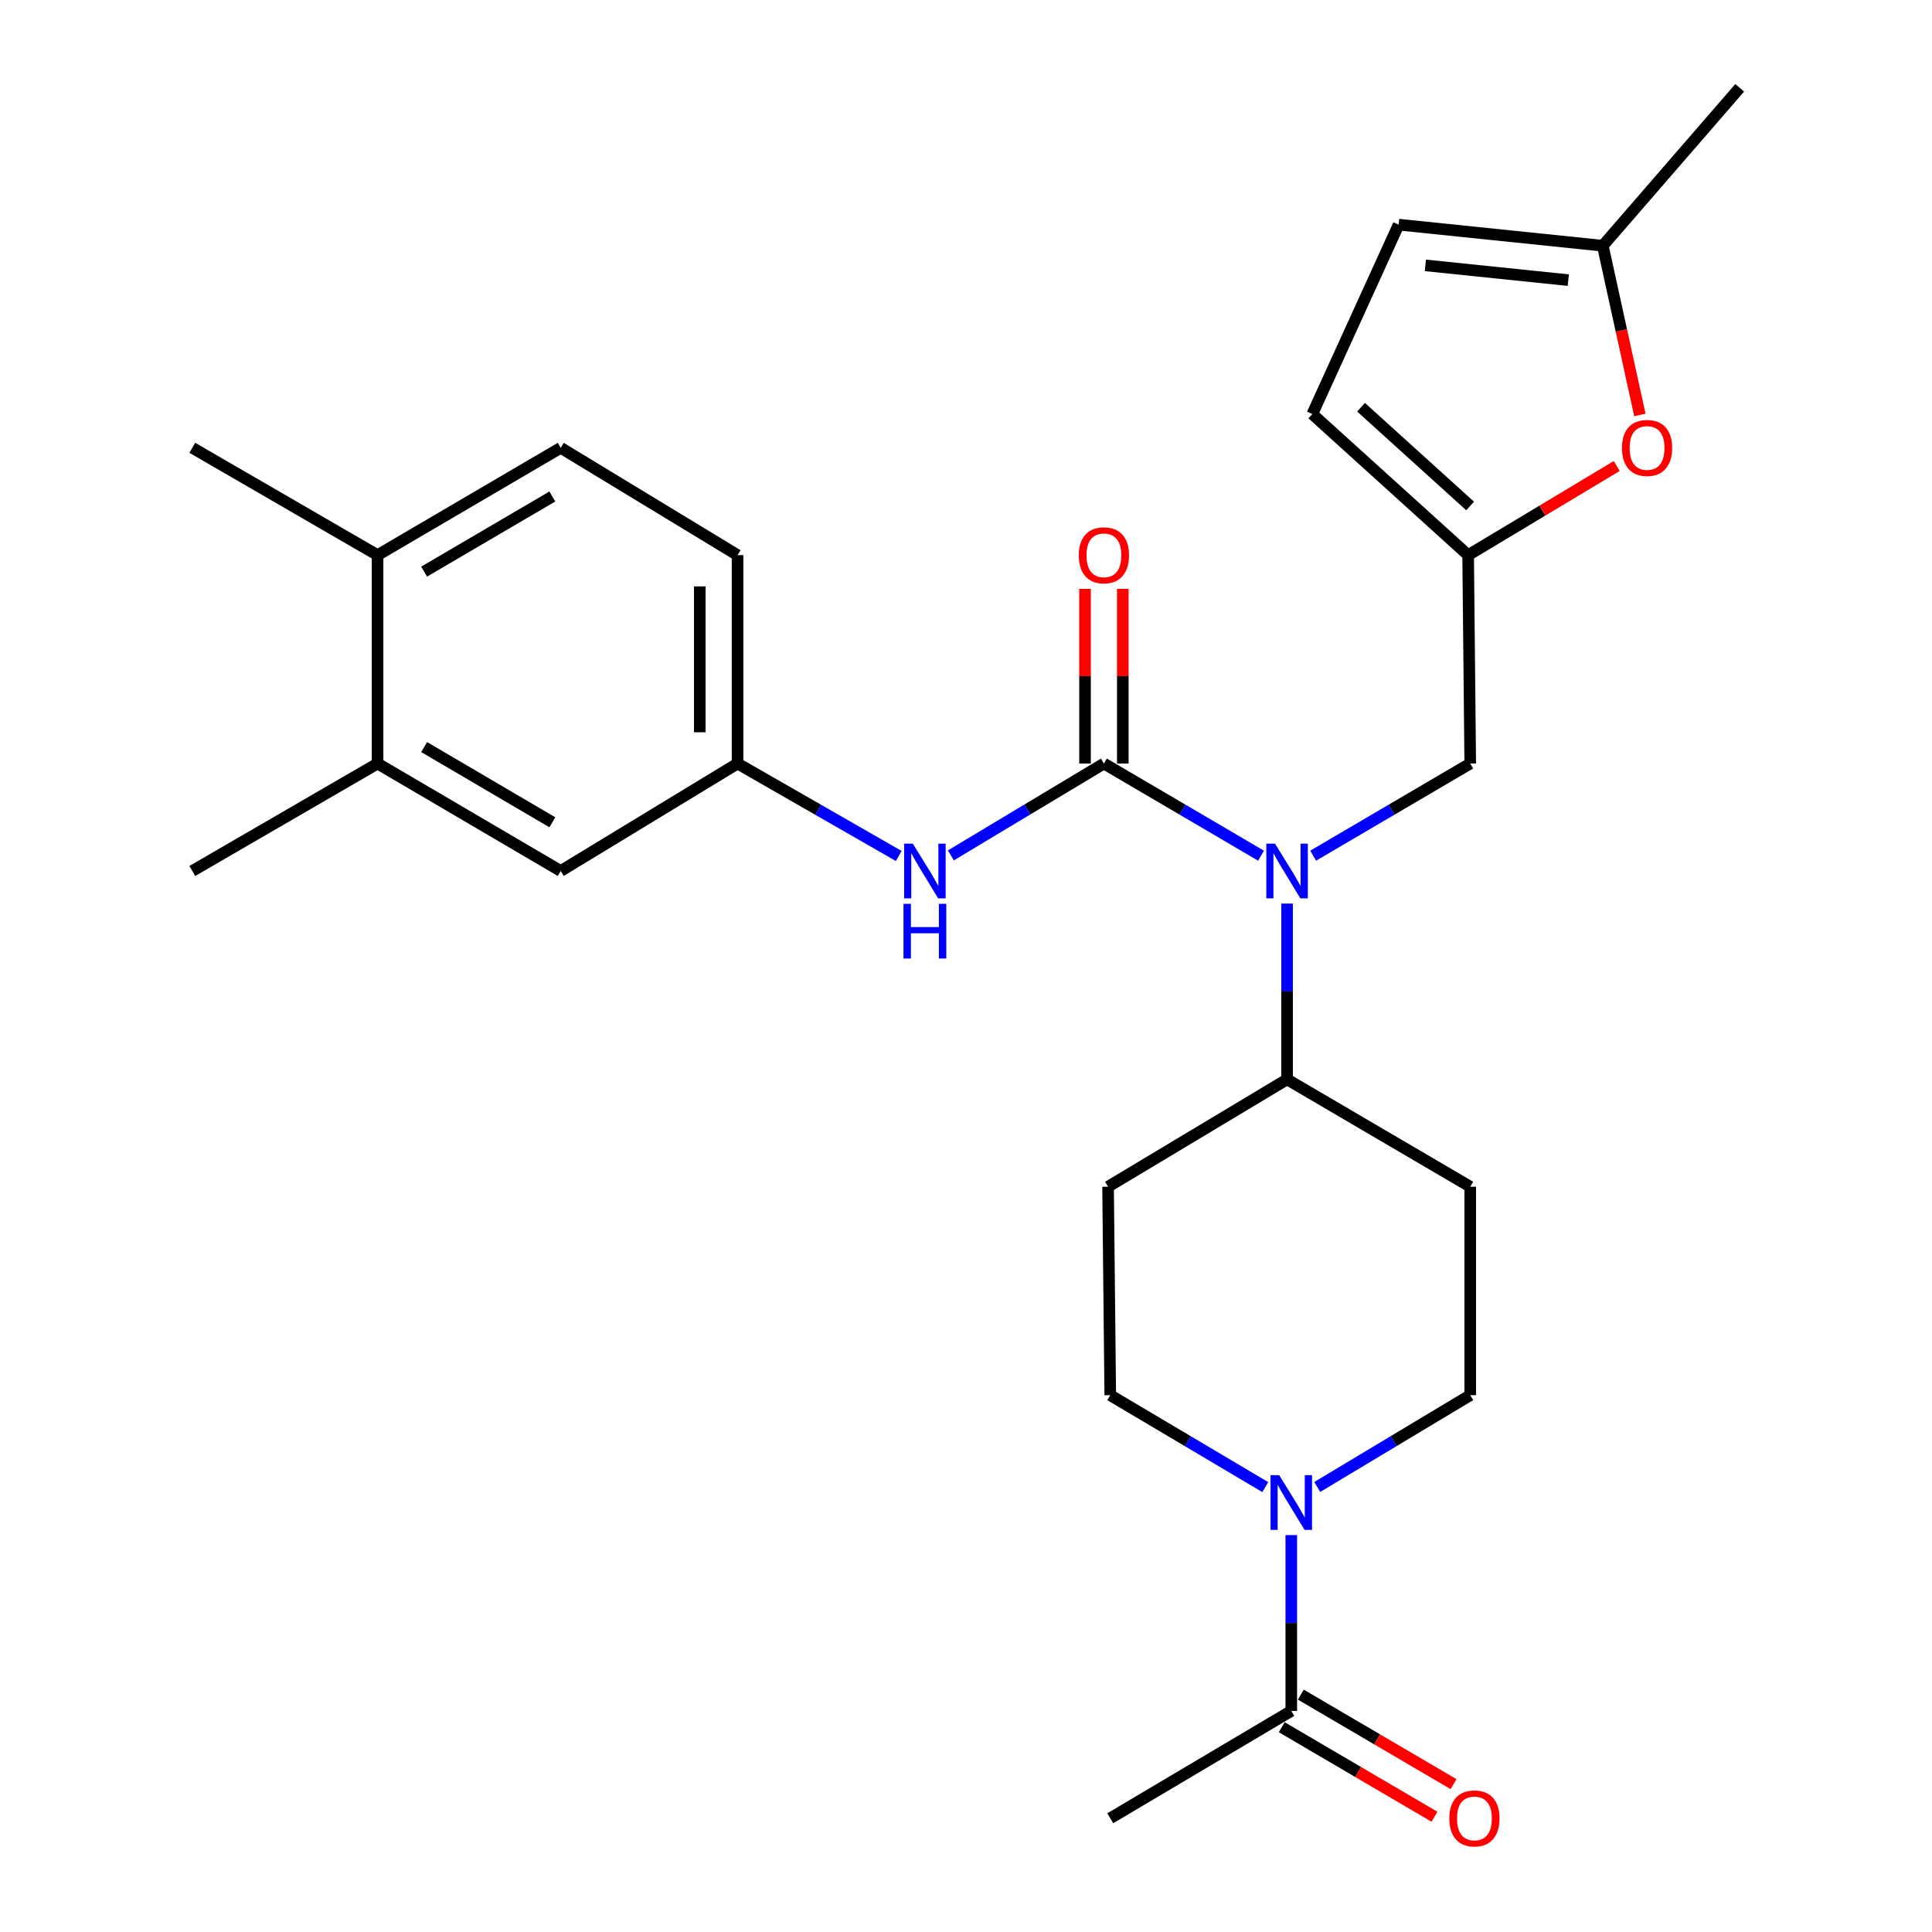 <?xml version='1.0' encoding='iso-8859-1'?>
<svg version='1.1' baseProfile='full'
              xmlns='http://www.w3.org/2000/svg'
                      xmlns:rdkit='http://www.rdkit.org/xml'
                      xmlns:xlink='http://www.w3.org/1999/xlink'
                  xml:space='preserve'
width='1000px' height='1000px' viewBox='0 0 1000 1000'>
<!-- END OF HEADER -->
<rect style='opacity:1.0;fill:#FFFFFF;stroke:none' width='1000' height='1000' x='0' y='0'> </rect>
<path class='bond-0' d='M 571.383,395.204 L 612.044,419.055' style='fill:none;fill-rule:evenodd;stroke:#000000;stroke-width:6px;stroke-linecap:butt;stroke-linejoin:miter;stroke-opacity:1' />
<path class='bond-0' d='M 612.044,419.055 L 652.704,442.907' style='fill:none;fill-rule:evenodd;stroke:#0000FF;stroke-width:6px;stroke-linecap:butt;stroke-linejoin:miter;stroke-opacity:1' />
<path class='bond-2' d='M 571.383,395.204 L 531.775,418.977' style='fill:none;fill-rule:evenodd;stroke:#000000;stroke-width:6px;stroke-linecap:butt;stroke-linejoin:miter;stroke-opacity:1' />
<path class='bond-2' d='M 531.775,418.977 L 492.167,442.751' style='fill:none;fill-rule:evenodd;stroke:#0000FF;stroke-width:6px;stroke-linecap:butt;stroke-linejoin:miter;stroke-opacity:1' />
<path class='bond-12' d='M 581.158,395.204 L 581.158,350.001' style='fill:none;fill-rule:evenodd;stroke:#000000;stroke-width:6px;stroke-linecap:butt;stroke-linejoin:miter;stroke-opacity:1' />
<path class='bond-12' d='M 581.158,350.001 L 581.158,304.798' style='fill:none;fill-rule:evenodd;stroke:#FF0000;stroke-width:6px;stroke-linecap:butt;stroke-linejoin:miter;stroke-opacity:1' />
<path class='bond-12' d='M 561.609,395.204 L 561.609,350.001' style='fill:none;fill-rule:evenodd;stroke:#000000;stroke-width:6px;stroke-linecap:butt;stroke-linejoin:miter;stroke-opacity:1' />
<path class='bond-12' d='M 561.609,350.001 L 561.609,304.798' style='fill:none;fill-rule:evenodd;stroke:#FF0000;stroke-width:6px;stroke-linecap:butt;stroke-linejoin:miter;stroke-opacity:1' />
<path class='bond-8' d='M 679.68,442.906 L 720.335,419.055' style='fill:none;fill-rule:evenodd;stroke:#0000FF;stroke-width:6px;stroke-linecap:butt;stroke-linejoin:miter;stroke-opacity:1' />
<path class='bond-8' d='M 720.335,419.055 L 760.99,395.204' style='fill:none;fill-rule:evenodd;stroke:#000000;stroke-width:6px;stroke-linecap:butt;stroke-linejoin:miter;stroke-opacity:1' />
<path class='bond-9' d='M 666.192,467.675 L 666.192,513.178' style='fill:none;fill-rule:evenodd;stroke:#0000FF;stroke-width:6px;stroke-linecap:butt;stroke-linejoin:miter;stroke-opacity:1' />
<path class='bond-9' d='M 666.192,513.178 L 666.192,558.681' style='fill:none;fill-rule:evenodd;stroke:#000000;stroke-width:6px;stroke-linecap:butt;stroke-linejoin:miter;stroke-opacity:1' />
<path class='bond-1' d='M 654.901,769.724 L 614.782,745.936' style='fill:none;fill-rule:evenodd;stroke:#0000FF;stroke-width:6px;stroke-linecap:butt;stroke-linejoin:miter;stroke-opacity:1' />
<path class='bond-1' d='M 614.782,745.936 L 574.663,722.147' style='fill:none;fill-rule:evenodd;stroke:#000000;stroke-width:6px;stroke-linecap:butt;stroke-linejoin:miter;stroke-opacity:1' />
<path class='bond-4' d='M 668.364,794.564 L 668.364,840.067' style='fill:none;fill-rule:evenodd;stroke:#0000FF;stroke-width:6px;stroke-linecap:butt;stroke-linejoin:miter;stroke-opacity:1' />
<path class='bond-4' d='M 668.364,840.067 L 668.364,885.57' style='fill:none;fill-rule:evenodd;stroke:#000000;stroke-width:6px;stroke-linecap:butt;stroke-linejoin:miter;stroke-opacity:1' />
<path class='bond-27' d='M 681.804,769.645 L 721.397,745.896' style='fill:none;fill-rule:evenodd;stroke:#0000FF;stroke-width:6px;stroke-linecap:butt;stroke-linejoin:miter;stroke-opacity:1' />
<path class='bond-27' d='M 721.397,745.896 L 760.99,722.147' style='fill:none;fill-rule:evenodd;stroke:#000000;stroke-width:6px;stroke-linecap:butt;stroke-linejoin:miter;stroke-opacity:1' />
<path class='bond-17' d='M 465.19,443.056 L 423.473,419.13' style='fill:none;fill-rule:evenodd;stroke:#0000FF;stroke-width:6px;stroke-linecap:butt;stroke-linejoin:miter;stroke-opacity:1' />
<path class='bond-17' d='M 423.473,419.13 L 381.755,395.204' style='fill:none;fill-rule:evenodd;stroke:#000000;stroke-width:6px;stroke-linecap:butt;stroke-linejoin:miter;stroke-opacity:1' />
<path class='bond-3' d='M 759.904,287.341 L 760.99,395.204' style='fill:none;fill-rule:evenodd;stroke:#000000;stroke-width:6px;stroke-linecap:butt;stroke-linejoin:miter;stroke-opacity:1' />
<path class='bond-5' d='M 759.904,287.341 L 798.361,264.271' style='fill:none;fill-rule:evenodd;stroke:#000000;stroke-width:6px;stroke-linecap:butt;stroke-linejoin:miter;stroke-opacity:1' />
<path class='bond-5' d='M 798.361,264.271 L 836.819,241.2' style='fill:none;fill-rule:evenodd;stroke:#FF0000;stroke-width:6px;stroke-linecap:butt;stroke-linejoin:miter;stroke-opacity:1' />
<path class='bond-7' d='M 759.904,287.341 L 679.257,214.318' style='fill:none;fill-rule:evenodd;stroke:#000000;stroke-width:6px;stroke-linecap:butt;stroke-linejoin:miter;stroke-opacity:1' />
<path class='bond-7' d='M 760.928,261.897 L 704.475,210.781' style='fill:none;fill-rule:evenodd;stroke:#000000;stroke-width:6px;stroke-linecap:butt;stroke-linejoin:miter;stroke-opacity:1' />
<path class='bond-20' d='M 663.422,894.002 L 702.947,917.168' style='fill:none;fill-rule:evenodd;stroke:#000000;stroke-width:6px;stroke-linecap:butt;stroke-linejoin:miter;stroke-opacity:1' />
<path class='bond-20' d='M 702.947,917.168 L 742.473,940.333' style='fill:none;fill-rule:evenodd;stroke:#FF0000;stroke-width:6px;stroke-linecap:butt;stroke-linejoin:miter;stroke-opacity:1' />
<path class='bond-20' d='M 673.306,877.137 L 712.832,900.303' style='fill:none;fill-rule:evenodd;stroke:#000000;stroke-width:6px;stroke-linecap:butt;stroke-linejoin:miter;stroke-opacity:1' />
<path class='bond-20' d='M 712.832,900.303 L 752.357,923.468' style='fill:none;fill-rule:evenodd;stroke:#FF0000;stroke-width:6px;stroke-linecap:butt;stroke-linejoin:miter;stroke-opacity:1' />
<path class='bond-23' d='M 668.364,885.57 L 574.663,941.13' style='fill:none;fill-rule:evenodd;stroke:#000000;stroke-width:6px;stroke-linecap:butt;stroke-linejoin:miter;stroke-opacity:1' />
<path class='bond-6' d='M 848.795,214.784 L 839.199,170.986' style='fill:none;fill-rule:evenodd;stroke:#FF0000;stroke-width:6px;stroke-linecap:butt;stroke-linejoin:miter;stroke-opacity:1' />
<path class='bond-6' d='M 839.199,170.986 L 829.604,127.188' style='fill:none;fill-rule:evenodd;stroke:#000000;stroke-width:6px;stroke-linecap:butt;stroke-linejoin:miter;stroke-opacity:1' />
<path class='bond-25' d='M 829.604,127.188 L 900.466,45.455' style='fill:none;fill-rule:evenodd;stroke:#000000;stroke-width:6px;stroke-linecap:butt;stroke-linejoin:miter;stroke-opacity:1' />
<path class='bond-29' d='M 829.604,127.188 L 723.935,116.273' style='fill:none;fill-rule:evenodd;stroke:#000000;stroke-width:6px;stroke-linecap:butt;stroke-linejoin:miter;stroke-opacity:1' />
<path class='bond-29' d='M 811.745,144.995 L 737.777,137.355' style='fill:none;fill-rule:evenodd;stroke:#000000;stroke-width:6px;stroke-linecap:butt;stroke-linejoin:miter;stroke-opacity:1' />
<path class='bond-10' d='M 679.257,214.318 L 723.935,116.273' style='fill:none;fill-rule:evenodd;stroke:#000000;stroke-width:6px;stroke-linecap:butt;stroke-linejoin:miter;stroke-opacity:1' />
<path class='bond-13' d='M 666.192,558.681 L 760.99,614.241' style='fill:none;fill-rule:evenodd;stroke:#000000;stroke-width:6px;stroke-linecap:butt;stroke-linejoin:miter;stroke-opacity:1' />
<path class='bond-14' d='M 666.192,558.681 L 573.534,614.241' style='fill:none;fill-rule:evenodd;stroke:#000000;stroke-width:6px;stroke-linecap:butt;stroke-linejoin:miter;stroke-opacity:1' />
<path class='bond-11' d='M 195.429,395.204 L 290.226,450.819' style='fill:none;fill-rule:evenodd;stroke:#000000;stroke-width:6px;stroke-linecap:butt;stroke-linejoin:miter;stroke-opacity:1' />
<path class='bond-11' d='M 219.54,386.685 L 285.898,425.616' style='fill:none;fill-rule:evenodd;stroke:#000000;stroke-width:6px;stroke-linecap:butt;stroke-linejoin:miter;stroke-opacity:1' />
<path class='bond-24' d='M 195.429,395.204 L 99.534,450.819' style='fill:none;fill-rule:evenodd;stroke:#000000;stroke-width:6px;stroke-linecap:butt;stroke-linejoin:miter;stroke-opacity:1' />
<path class='bond-28' d='M 195.429,395.204 L 195.429,287.341' style='fill:none;fill-rule:evenodd;stroke:#000000;stroke-width:6px;stroke-linecap:butt;stroke-linejoin:miter;stroke-opacity:1' />
<path class='bond-16' d='M 760.99,614.241 L 760.99,722.147' style='fill:none;fill-rule:evenodd;stroke:#000000;stroke-width:6px;stroke-linecap:butt;stroke-linejoin:miter;stroke-opacity:1' />
<path class='bond-15' d='M 573.534,614.241 L 574.663,722.147' style='fill:none;fill-rule:evenodd;stroke:#000000;stroke-width:6px;stroke-linecap:butt;stroke-linejoin:miter;stroke-opacity:1' />
<path class='bond-18' d='M 381.755,395.204 L 290.226,450.819' style='fill:none;fill-rule:evenodd;stroke:#000000;stroke-width:6px;stroke-linecap:butt;stroke-linejoin:miter;stroke-opacity:1' />
<path class='bond-22' d='M 381.755,395.204 L 381.755,287.341' style='fill:none;fill-rule:evenodd;stroke:#000000;stroke-width:6px;stroke-linecap:butt;stroke-linejoin:miter;stroke-opacity:1' />
<path class='bond-22' d='M 362.207,379.025 L 362.207,303.521' style='fill:none;fill-rule:evenodd;stroke:#000000;stroke-width:6px;stroke-linecap:butt;stroke-linejoin:miter;stroke-opacity:1' />
<path class='bond-19' d='M 195.429,287.341 L 290.226,231.781' style='fill:none;fill-rule:evenodd;stroke:#000000;stroke-width:6px;stroke-linecap:butt;stroke-linejoin:miter;stroke-opacity:1' />
<path class='bond-19' d='M 219.533,295.872 L 285.891,256.98' style='fill:none;fill-rule:evenodd;stroke:#000000;stroke-width:6px;stroke-linecap:butt;stroke-linejoin:miter;stroke-opacity:1' />
<path class='bond-26' d='M 195.429,287.341 L 99.534,231.781' style='fill:none;fill-rule:evenodd;stroke:#000000;stroke-width:6px;stroke-linecap:butt;stroke-linejoin:miter;stroke-opacity:1' />
<path class='bond-21' d='M 290.226,231.781 L 381.755,287.341' style='fill:none;fill-rule:evenodd;stroke:#000000;stroke-width:6px;stroke-linecap:butt;stroke-linejoin:miter;stroke-opacity:1' />
<path  class='atom-1' d='M 659.932 436.659
L 669.212 451.659
Q 670.132 453.139, 671.612 455.819
Q 673.092 458.499, 673.172 458.659
L 673.172 436.659
L 676.932 436.659
L 676.932 464.979
L 673.052 464.979
L 663.092 448.579
Q 661.932 446.659, 660.692 444.459
Q 659.492 442.259, 659.132 441.579
L 659.132 464.979
L 655.452 464.979
L 655.452 436.659
L 659.932 436.659
' fill='#0000FF'/>
<path  class='atom-2' d='M 662.104 763.547
L 671.384 778.547
Q 672.304 780.027, 673.784 782.707
Q 675.264 785.387, 675.344 785.547
L 675.344 763.547
L 679.104 763.547
L 679.104 791.867
L 675.224 791.867
L 665.264 775.467
Q 664.104 773.547, 662.864 771.347
Q 661.664 769.147, 661.304 768.467
L 661.304 791.867
L 657.624 791.867
L 657.624 763.547
L 662.104 763.547
' fill='#0000FF'/>
<path  class='atom-3' d='M 472.465 436.659
L 481.745 451.659
Q 482.665 453.139, 484.145 455.819
Q 485.625 458.499, 485.705 458.659
L 485.705 436.659
L 489.465 436.659
L 489.465 464.979
L 485.585 464.979
L 475.625 448.579
Q 474.465 446.659, 473.225 444.459
Q 472.025 442.259, 471.665 441.579
L 471.665 464.979
L 467.985 464.979
L 467.985 436.659
L 472.465 436.659
' fill='#0000FF'/>
<path  class='atom-3' d='M 467.645 467.811
L 471.485 467.811
L 471.485 479.851
L 485.965 479.851
L 485.965 467.811
L 489.805 467.811
L 489.805 496.131
L 485.965 496.131
L 485.965 483.051
L 471.485 483.051
L 471.485 496.131
L 467.645 496.131
L 467.645 467.811
' fill='#0000FF'/>
<path  class='atom-6' d='M 839.519 231.861
Q 839.519 225.061, 842.879 221.261
Q 846.239 217.461, 852.519 217.461
Q 858.799 217.461, 862.159 221.261
Q 865.519 225.061, 865.519 231.861
Q 865.519 238.741, 862.119 242.661
Q 858.719 246.541, 852.519 246.541
Q 846.279 246.541, 842.879 242.661
Q 839.519 238.781, 839.519 231.861
M 852.519 243.341
Q 856.839 243.341, 859.159 240.461
Q 861.519 237.541, 861.519 231.861
Q 861.519 226.301, 859.159 223.501
Q 856.839 220.661, 852.519 220.661
Q 848.199 220.661, 845.839 223.461
Q 843.519 226.261, 843.519 231.861
Q 843.519 237.581, 845.839 240.461
Q 848.199 243.341, 852.519 243.341
' fill='#FF0000'/>
<path  class='atom-13' d='M 558.383 287.421
Q 558.383 280.621, 561.743 276.821
Q 565.103 273.021, 571.383 273.021
Q 577.663 273.021, 581.023 276.821
Q 584.383 280.621, 584.383 287.421
Q 584.383 294.301, 580.983 298.221
Q 577.583 302.101, 571.383 302.101
Q 565.143 302.101, 561.743 298.221
Q 558.383 294.341, 558.383 287.421
M 571.383 298.901
Q 575.703 298.901, 578.023 296.021
Q 580.383 293.101, 580.383 287.421
Q 580.383 281.861, 578.023 279.061
Q 575.703 276.221, 571.383 276.221
Q 567.063 276.221, 564.703 279.021
Q 562.383 281.821, 562.383 287.421
Q 562.383 293.141, 564.703 296.021
Q 567.063 298.901, 571.383 298.901
' fill='#FF0000'/>
<path  class='atom-21' d='M 750.162 941.21
Q 750.162 934.41, 753.522 930.61
Q 756.882 926.81, 763.162 926.81
Q 769.442 926.81, 772.802 930.61
Q 776.162 934.41, 776.162 941.21
Q 776.162 948.09, 772.762 952.01
Q 769.362 955.89, 763.162 955.89
Q 756.922 955.89, 753.522 952.01
Q 750.162 948.13, 750.162 941.21
M 763.162 952.69
Q 767.482 952.69, 769.802 949.81
Q 772.162 946.89, 772.162 941.21
Q 772.162 935.65, 769.802 932.85
Q 767.482 930.01, 763.162 930.01
Q 758.842 930.01, 756.482 932.81
Q 754.162 935.61, 754.162 941.21
Q 754.162 946.93, 756.482 949.81
Q 758.842 952.69, 763.162 952.69
' fill='#FF0000'/>
</svg>
